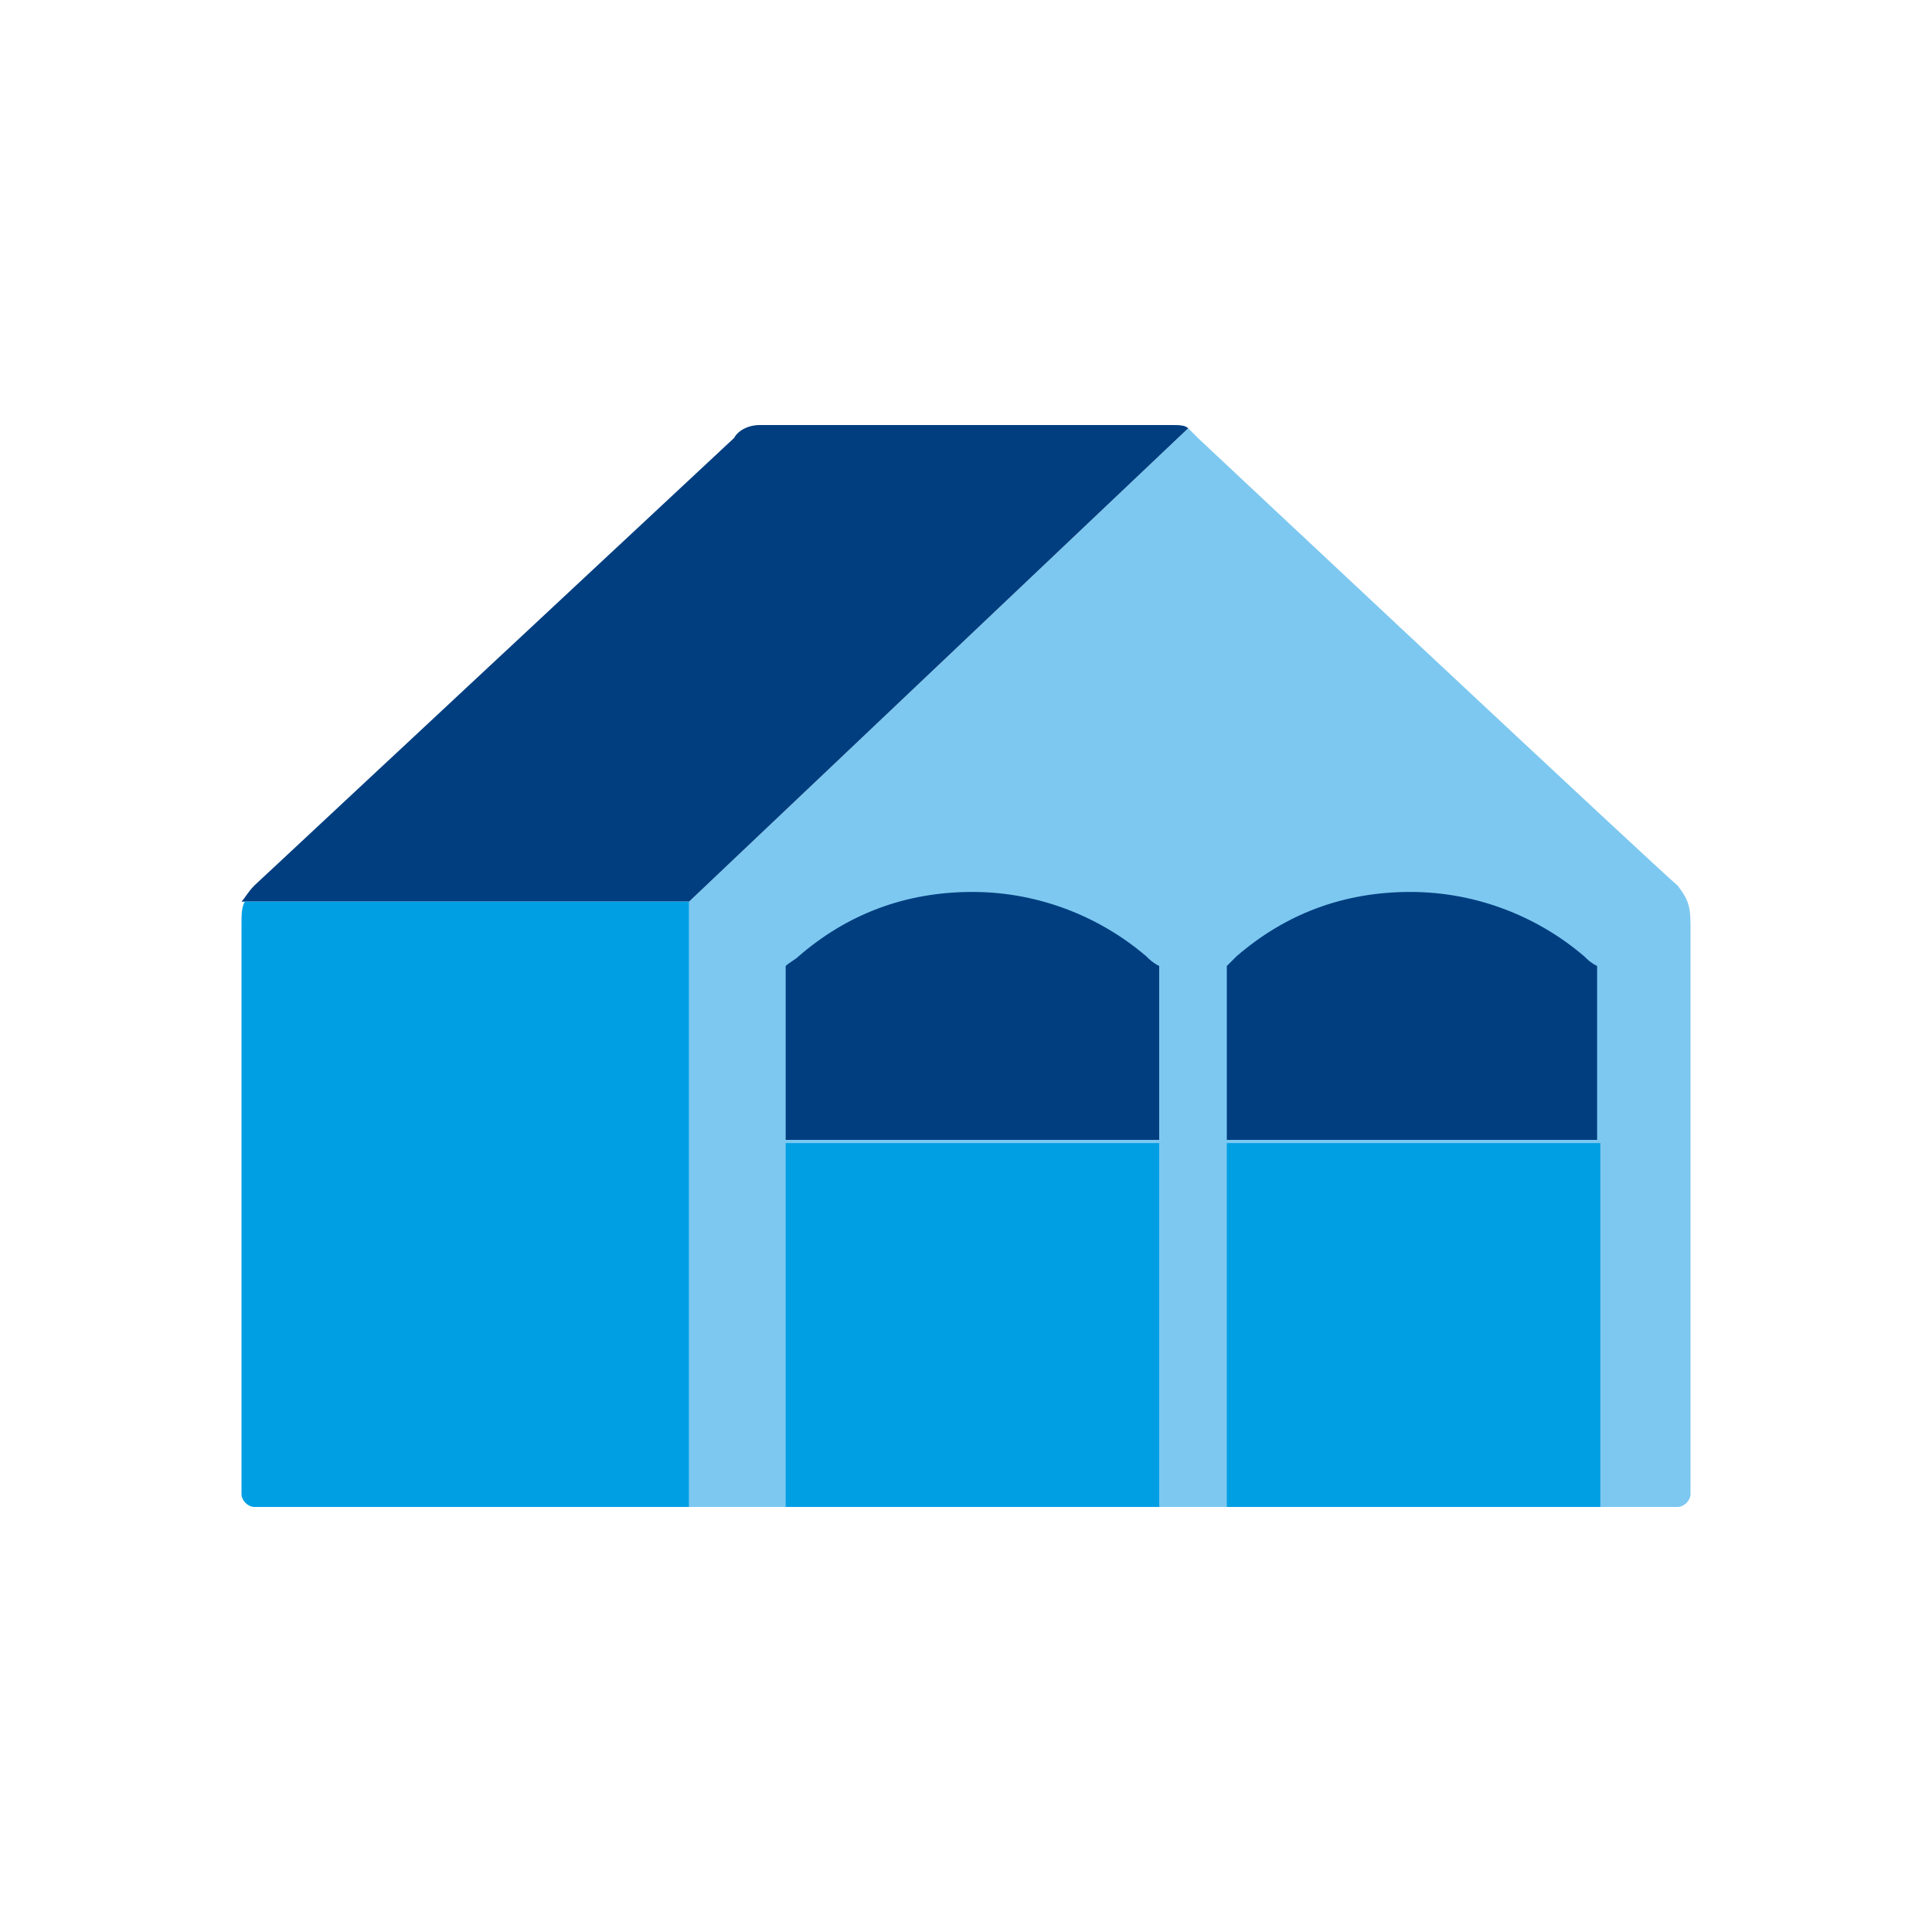 <?xml version="1.0" encoding="utf-8"?>
<!-- Generator: Adobe Illustrator 27.7.0, SVG Export Plug-In . SVG Version: 6.00 Build 0)  -->
<svg version="1.1" id="Lager_1" xmlns="http://www.w3.org/2000/svg" xmlns:xlink="http://www.w3.org/1999/xlink" x="0px" y="0px"
	 viewBox="0 0 60 60" style="enable-background:new 0 0 60 60;" xml:space="preserve">
<style type="text/css">
	.st0{clip-path:url(#SVGID_00000147907852502071736160000006610448053764898710_);}
	.st1{fill:#7DC8F0;}
	.st2{fill:#003E80;}
	.st3{fill:#009FE4;}
</style>
<g>
	<defs>
		<rect id="SVGID_1_" x="7.5" y="13.2" width="45" height="33.6"/>
	</defs>
	<clipPath id="SVGID_00000165232009664477605700000010481658611148750249_">
		<use xlink:href="#SVGID_1_"  style="overflow:visible;"/>
	</clipPath>
	<g style="clip-path:url(#SVGID_00000165232009664477605700000010481658611148750249_);">
		<path class="st1" d="M37.2,13.6c-0.1-0.1-0.2-0.2-0.3-0.3L21.4,28v18.8h30.7c0.2,0,0.4-0.2,0.4-0.4V28.7c0-0.6-0.1-0.8-0.4-1.2
			C51.7,27.2,37.2,13.6,37.2,13.6L37.2,13.6z"/>
		<path class="st2" d="M21.4,28l15.5-14.7c-0.1-0.1-0.3-0.1-0.5-0.1H23.6c-0.4,0-0.7,0.2-0.8,0.4L7.9,27.5c-0.2,0.2-0.3,0.4-0.4,0.5
			L21.4,28L21.4,28z"/>
		<path class="st3" d="M7.6,28h13.8v18.8H7.9c-0.2,0-0.4-0.2-0.4-0.4V28.7C7.5,28.4,7.5,28.2,7.6,28z"/>
		<path class="st2" d="M24.8,29.7c1.5-1.3,3.3-2,5.4-2s4,0.8,5.4,2c0.1,0.1,0.2,0.2,0.4,0.3v5.4H24.4v-5.4
			C24.5,29.9,24.7,29.8,24.8,29.7L24.8,29.7z"/>
		<path class="st3" d="M36,35.5H24.4v11.3H36V35.5z"/>
		<path class="st2" d="M38.4,29.7c1.5-1.3,3.3-2,5.4-2s4,0.8,5.4,2c0.1,0.1,0.2,0.2,0.4,0.3v5.4H38.1v-5.4
			C38.2,29.9,38.3,29.8,38.4,29.7L38.4,29.7z"/>
		<path class="st3" d="M49.7,35.5H38.1v11.3h11.6V35.5z"/>
	</g>
</g>
</svg>
